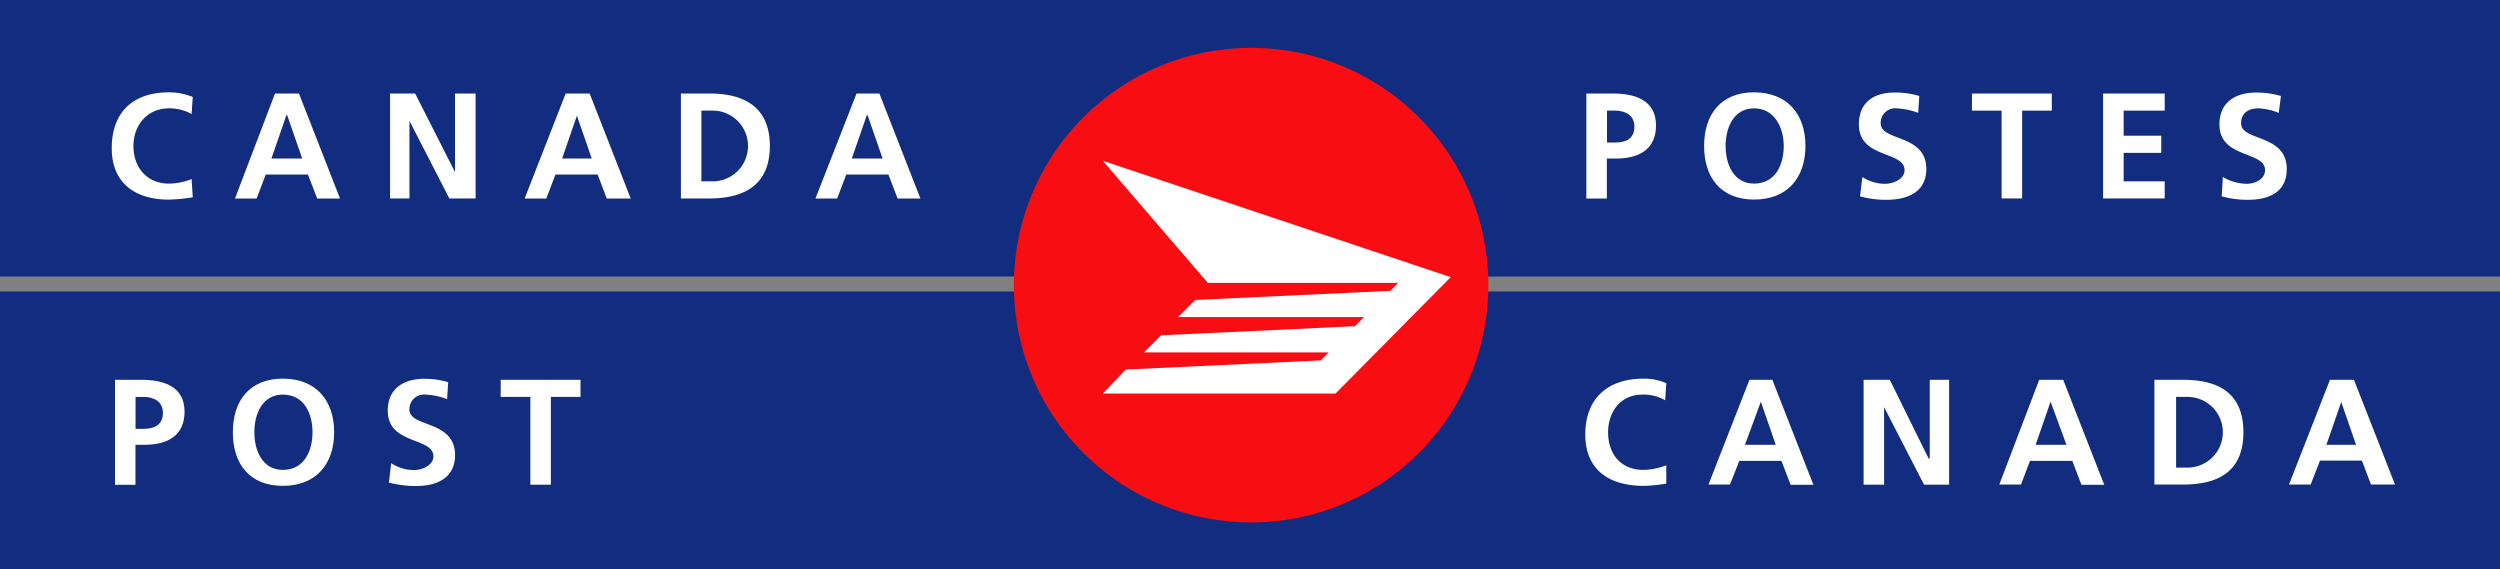 <svg id="Layer_1" data-name="Layer 1" xmlns="http://www.w3.org/2000/svg" viewBox="0 0 500 113.82"><rect x="0" y="0" width="500" height="113.82" fill="#808080" stroke="none"/><defs><style>.cls-1{fill:#122d7f;}.cls-1,.cls-2,.cls-3{fill-rule:evenodd;}.cls-2{fill:#f80d13;}.cls-3{fill:#fff;}</style></defs><path class="cls-1" d="M750,556.91V501.38H250v55.53Zm0-58.52v-55.3H250v55.3Z" transform="translate(-250 -443.09)"/><path class="cls-2" d="M500,452.67a47.45,47.45,0,1,0,47.67,47.44A47.41,47.41,0,0,0,500,452.67Z" transform="translate(-250 -443.09)"/><polygon class="cls-3" points="235.63 63.41 239.05 59.99 278.06 58.17 279.65 56.57 241.56 56.57 220.57 32.16 290.14 55.43 267.11 78.7 220.57 78.7 225.14 73.91 264.14 72.08 265.74 70.48 228.79 70.48 232.21 67.06 270.99 65.24 272.81 63.41 235.63 63.41 235.63 63.41"/><path class="cls-3" d="M567.29,461.79h5.25c4.56,0,8.66,1.37,8.66,6.39,0,4.79-3.42,6.62-8,6.62h-1.83v8h-4.1v-21Zm4.1,9.81H573c2.06,0,3.88-.68,3.88-3.19,0-2.28-1.82-3.2-3.88-3.2h-1.6v6.39Z" transform="translate(-250 -443.09)"/><path class="cls-3" d="M600.82,461.56c6.61,0,10.27,4.34,10.27,10.73S607.43,483,600.82,483s-10-4.34-10-10.72,3.43-10.73,10-10.73Zm0,18.25c4.33,0,5.93-3.88,5.93-7.52s-1.82-7.53-5.93-7.53-5.7,3.88-5.7,7.53,1.6,7.52,5.7,7.52Z" transform="translate(-250 -443.09)"/><path class="cls-3" d="M633.67,465.67a14.64,14.64,0,0,0-4.34-.91,2.9,2.9,0,0,0-3.19,3c0,3.65,9.12,2.06,9.12,9.13,0,4.56-3.65,6.16-8,6.16a19.36,19.36,0,0,1-5.25-.69l.46-3.87a8.25,8.25,0,0,0,4.56,1.36c1.6,0,3.88-.91,3.88-2.74,0-3.87-9.13-2.27-9.13-9.12,0-4.79,3.43-6.39,7.08-6.39a16.6,16.6,0,0,1,5,.69l-.23,3.42Z" transform="translate(-250 -443.09)"/><polygon class="cls-3" points="400.32 22.13 394.39 22.13 394.39 18.71 410.36 18.71 410.36 22.13 404.43 22.13 404.43 39.69 400.32 39.69 400.32 22.13 400.32 22.13"/><polygon class="cls-3" points="420.62 18.71 432.94 18.71 432.94 22.13 424.73 22.13 424.73 27.14 432.25 27.14 432.25 30.57 424.73 30.57 424.73 36.27 432.94 36.27 432.94 39.69 420.62 39.69 420.62 18.71 420.62 18.71"/><path class="cls-3" d="M705.75,465.67a11.93,11.93,0,0,0-4.11-.91c-1.59,0-3.42.68-3.42,3,0,3.65,9.13,2.06,9.13,9.13,0,4.56-3.43,6.16-7.76,6.16a19.31,19.31,0,0,1-5.25-.69l.23-3.87a9.59,9.59,0,0,0,4.79,1.36c1.6,0,3.65-.91,3.65-2.74,0-3.87-9.12-2.27-9.12-9.12,0-4.79,3.65-6.39,7.3-6.39a17.58,17.58,0,0,1,5,.69l-.45,3.42Z" transform="translate(-250 -443.09)"/><path class="cls-3" d="M583.26,539.8a27.92,27.92,0,0,1-4.56.46c-6.85,0-11.64-3.19-11.64-10.26,0-7.3,4.56-11.18,11.64-11.18a11,11,0,0,1,4.56.91l-.23,3.42a8.52,8.52,0,0,0-4.56-1.14c-4.34,0-6.85,3.42-6.85,7.53,0,4.33,2.51,7.53,7.08,7.53a13.42,13.42,0,0,0,4.56-.92v3.65Z" transform="translate(-250 -443.09)"/><path class="cls-3" d="M599.91,519.05h4.56l8.21,21h-4.56l-1.83-4.79h-8.43L596,540H591.7l8.21-21Zm2.28,4.33h0l-3.2,8.67h6.16l-3-8.67Z" transform="translate(-250 -443.09)"/><polygon class="cls-3" points="372.72 75.96 377.96 75.96 385.72 91.7 385.95 91.7 385.95 75.96 389.82 75.96 389.82 96.94 384.81 96.94 376.82 81.43 376.82 96.94 372.72 96.94 372.72 75.96 372.72 75.96"/><path class="cls-3" d="M657.85,519.05h4.79l8.21,21h-4.56l-1.83-4.79H656L654.2,540h-4.34l8-21Zm2.28,4.33h0l-3,8.67h6.16l-3.19-8.67Z" transform="translate(-250 -443.09)"/><path class="cls-3" d="M680.88,519.05h5.71c6.61,0,12.09,2.28,12.09,10.49S693.2,540,686.59,540h-5.71v-21Zm4.34,17.56h2.28a7.07,7.07,0,0,0,0-14.14h-2.28v14.14Z" transform="translate(-250 -443.09)"/><path class="cls-3" d="M716,519.05h4.79L729,540h-4.8l-1.82-4.79H714L712.13,540H707.8l8.21-21Zm2.28,4.33h0l-3,8.67h5.93l-3-8.67Z" transform="translate(-250 -443.09)"/><path class="cls-3" d="M288.55,482.55a33.76,33.76,0,0,1-4.79.46c-6.61,0-11.41-3.2-11.41-10.27,0-7.3,4.34-11.18,11.41-11.18a12.59,12.59,0,0,1,4.79.92l-.23,3.42a9,9,0,0,0-4.56-1.14c-4.34,0-7.07,3.42-7.07,7.53,0,4.33,2.73,7.52,7.07,7.52a12.3,12.3,0,0,0,4.56-.91l.23,3.65Z" transform="translate(-250 -443.09)"/><path class="cls-3" d="M305,461.79h4.79l8.21,21h-4.56L311.59,478h-8.44l-1.83,4.79H297l8-21Zm2.51,4.34h-.23l-3,8.67h6.16l-3-8.67Z" transform="translate(-250 -443.09)"/><polygon class="cls-3" points="78.01 18.71 83.03 18.71 91.01 34.44 91.01 18.71 95.12 18.71 95.12 39.69 89.87 39.69 81.89 24.18 81.89 39.69 78.01 39.69 78.01 18.71 78.01 18.71"/><path class="cls-3" d="M363.14,461.79h4.79l8.21,21h-4.79L369.53,478h-8.44l-1.83,4.79h-4.33l8.21-21Zm2.28,4.34h0l-3,8.67h5.93l-3-8.67Z" transform="translate(-250 -443.09)"/><path class="cls-3" d="M386.18,461.79h5.7c6.39,0,12.09,2.28,12.09,10.5s-5.7,10.49-12.09,10.49h-5.7v-21Zm4.1,17.57h2.51a7.08,7.08,0,0,0,0-14.15h-2.51v14.15Z" transform="translate(-250 -443.09)"/><path class="cls-3" d="M421.31,461.79h4.56l8.21,21h-4.56L427.69,478h-8.44l-1.82,4.79h-4.34l8.22-21Zm2.28,4.34h-.23l-3,8.67h6.16l-3-8.67Z" transform="translate(-250 -443.09)"/><path class="cls-3" d="M273,519.05h5.25c4.56,0,8.66,1.36,8.66,6.38,0,4.79-3.42,6.62-8,6.62h-1.82v8H273v-21Zm4.11,9.81h1.59c2.05,0,3.88-.69,3.88-3.2,0-2.28-1.83-3.19-3.88-3.19h-1.59v6.39Z" transform="translate(-250 -443.09)"/><path class="cls-3" d="M306.57,518.82c6.61,0,10.26,4.33,10.26,10.72s-3.65,10.72-10.26,10.72-10-4.33-10-10.72,3.42-10.72,10-10.72Zm0,18.25c4.33,0,5.93-3.88,5.93-7.53s-1.6-7.53-5.93-7.53c-4.11,0-5.7,3.88-5.7,7.53s1.59,7.53,5.7,7.53Z" transform="translate(-250 -443.09)"/><path class="cls-3" d="M339.42,522.93a13.27,13.27,0,0,0-4.34-.92,2.91,2.91,0,0,0-3.19,3c0,3.65,9.12,2,9.12,9.12,0,4.56-3.65,6.16-7.75,6.16a21.54,21.54,0,0,1-5.48-.68l.46-3.88a8.23,8.23,0,0,0,4.56,1.37c1.6,0,3.88-.92,3.88-2.74,0-3.88-9.13-2.28-9.13-9.12,0-4.8,3.65-6.39,7.3-6.39a16.36,16.36,0,0,1,4.79.68l-.22,3.43Z" transform="translate(-250 -443.09)"/><polygon class="cls-3" points="106.07 79.38 100.14 79.38 100.14 75.96 116.1 75.96 116.1 79.38 110.17 79.38 110.17 96.94 106.07 96.94 106.07 79.38 106.07 79.38"/></svg>